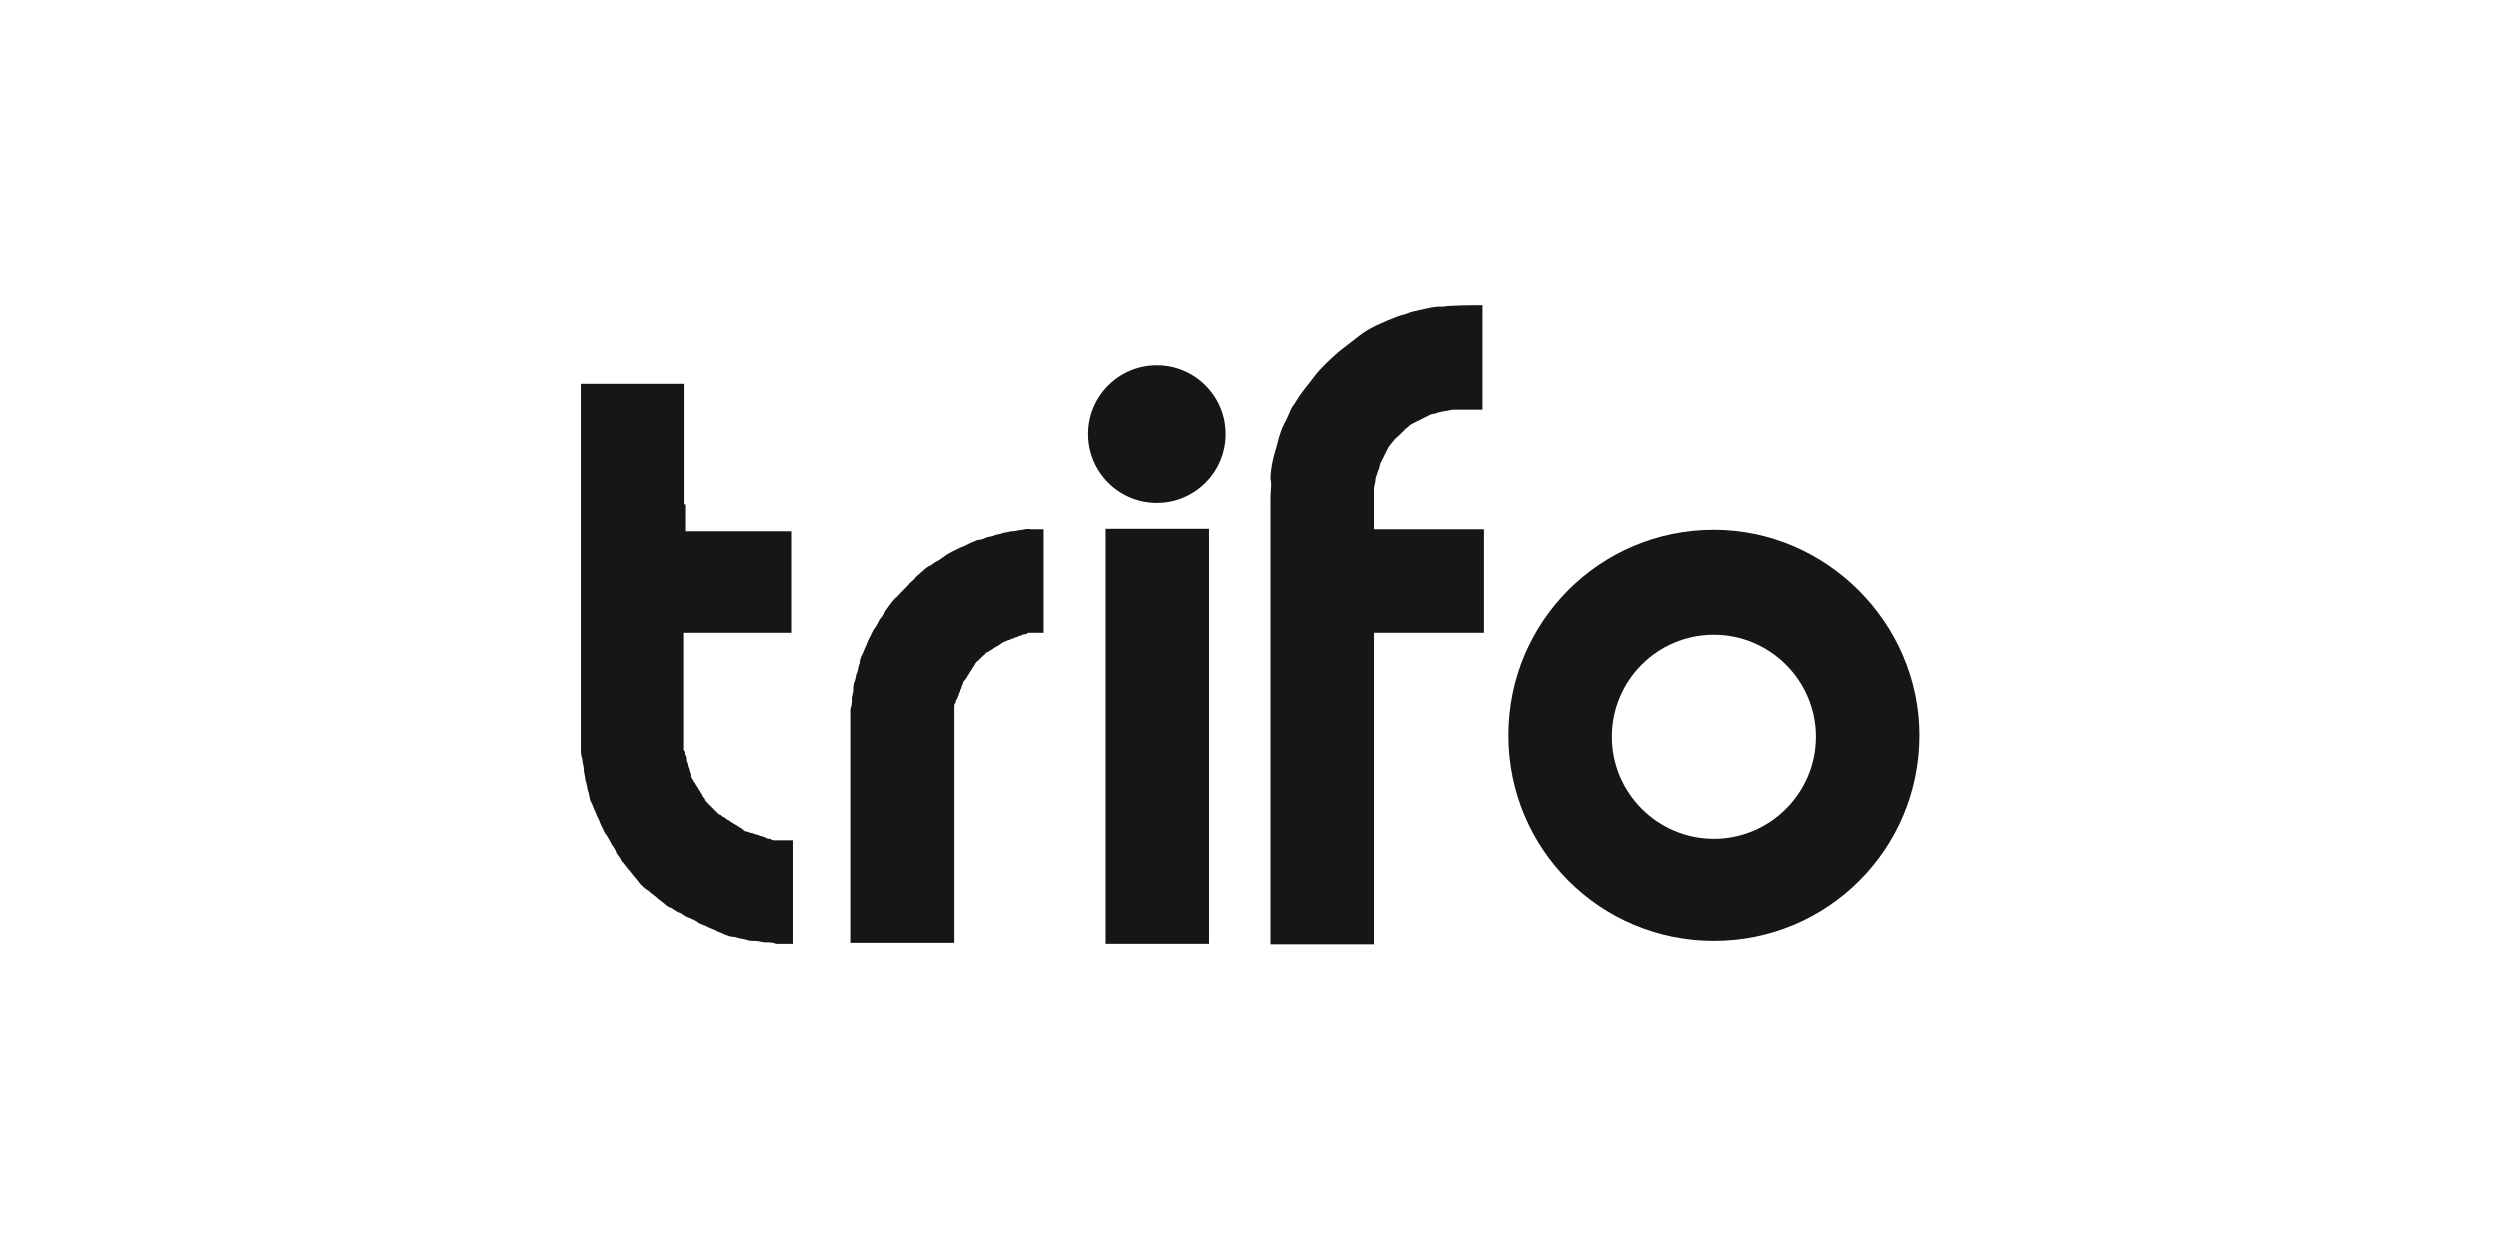 <?xml version="1.0" encoding="utf-8"?>
<!-- Generator: Adobe Illustrator 26.3.1, SVG Export Plug-In . SVG Version: 6.00 Build 0)  -->
<svg version="1.1" id="Layer_1" xmlns="http://www.w3.org/2000/svg" xmlns:xlink="http://www.w3.org/1999/xlink" x="0px" y="0px"
	 viewBox="0 0 512 256" style="enable-background:new 0 0 512 256;" xml:space="preserve">
<style type="text/css">
	.st0{fill:#161616;}
</style>
<g>
	<circle class="st0" cx="236.9" cy="88.9" r="14.1"/>
	<g>
		<rect x="226.4" y="108.3" class="st0" width="21.2" height="85"/>
		<path class="st0" d="M291.6,63.3c-1.3,0.3-2.6,0.5-3.7,1c-1.3,0.3-2.4,0.8-3.7,1.3c-1,0.5-2.4,1-3.4,1.6c-1,0.5-2.1,1.3-3.1,2.1
			s-2.1,1.6-3.1,2.4c-1,0.8-1.8,1.6-2.9,2.6c-0.8,0.8-1.8,1.8-2.6,2.9c-0.8,1-1.6,2.1-2.4,3.1c-0.8,1-1.3,2.1-2.1,3.1
			c-0.5,1-1,2.4-1.6,3.4c-0.5,1-1,2.4-1.3,3.7s-0.8,2.6-1,3.7c-0.3,1.3-0.5,2.6-0.5,3.9c0.3,1,0,2.4,0,3.7v91.6h21.2v-63.8h16.2h6.3
			v-21.2h-6.3h-16.2v-6.5c0-0.5,0-1.3,0-1.8c0-0.5,0.3-1.3,0.3-1.8s0.3-1,0.5-1.8c0.3-0.5,0.3-1,0.5-1.6c0.3-0.5,0.5-1,0.8-1.6
			c0.3-0.5,0.5-1,0.8-1.6c0.3-0.5,0.8-1,1-1.3c0.3-0.5,0.8-0.8,1.3-1.3c0.5-0.5,0.8-0.8,1.3-1.3c0.5-0.3,0.8-0.8,1.3-1
			c0.5-0.3,1-0.5,1.6-0.8c0.5-0.3,1-0.5,1.6-0.8c0.5-0.3,1-0.5,1.6-0.5c0.5-0.3,1-0.3,1.8-0.5c0.5,0,1.3-0.3,1.8-0.3
			c0.5,0,5.5,0,6,0V62.5c-1.3,0-6.8,0-8.1,0.3C294.2,62.7,292.9,63,291.6,63.3z"/>
		<path class="st0" d="M209.4,108.5c-0.8,0-1.3,0.3-2.1,0.3c-0.5,0-1.3,0.3-1.8,0.3c-0.5,0.3-1.3,0.3-1.8,0.5
			c-0.5,0.3-1.3,0.3-1.8,0.5c-0.5,0.3-1.3,0.5-1.8,0.5c-0.5,0.3-1.3,0.5-1.8,0.8c-0.5,0.3-1,0.5-1.8,0.8c-0.5,0.3-1,0.5-1.6,0.8
			c-0.5,0.3-1,0.5-1.6,1c-0.5,0.3-1,0.8-1.6,1c-0.5,0.3-1,0.8-1.6,1c-0.5,0.3-1,0.8-1.6,1.3c-0.5,0.5-1,0.8-1.3,1.3
			c-0.5,0.5-1,0.8-1.3,1.3c-0.5,0.5-0.8,0.8-1.3,1.3c-0.5,0.5-0.8,1-1.3,1.3c-0.5,0.5-0.8,1-1.3,1.6c-0.3,0.5-0.8,1-1,1.6
			s-0.8,1-1,1.6c-0.3,0.5-0.5,1-1,1.6c-0.3,0.5-0.5,1-0.8,1.6c-0.3,0.5-0.5,1-0.8,1.8c-0.3,0.5-0.5,1.3-0.8,1.8
			c-0.3,0.5-0.5,1.3-0.5,1.8c-0.3,0.5-0.3,1.3-0.5,1.8c-0.3,0.5-0.3,1.3-0.5,1.8c-0.3,0.5-0.3,1.3-0.3,1.8c0,0.5-0.3,1.3-0.3,1.8
			c0,0.8,0,1.3-0.3,2.1c0,0.8,0,1.3,0,2.1v45.8h21.2v-45.8c0-0.3,0-0.5,0-1c0-0.3,0-0.5,0-0.8c0-0.3,0-0.5,0-0.8
			c0-0.3,0-0.5,0.3-0.8c0-0.3,0-0.5,0.3-0.8c0-0.3,0.3-0.5,0.3-0.8c0-0.3,0.3-0.5,0.3-0.8c0-0.3,0.3-0.5,0.3-0.8
			c0-0.3,0.3-0.5,0.3-0.8c0-0.3,0.3-0.5,0.5-0.8c0.3-0.3,0.3-0.5,0.5-0.8c0.3-0.3,0.3-0.5,0.5-0.8c0.3-0.3,0.3-0.5,0.5-0.8
			c0.3-0.3,0.3-0.5,0.5-0.8c0.3-0.3,0.3-0.5,0.5-0.5c0.3-0.3,0.5-0.5,0.5-0.5c0.3-0.3,0.5-0.5,0.5-0.5c0.3-0.3,0.5-0.3,0.5-0.5
			c0.3-0.3,0.5-0.3,0.8-0.5s0.5-0.3,0.8-0.5c0.3-0.3,0.5-0.3,0.8-0.5s0.5-0.3,0.8-0.5c0.3-0.3,0.5-0.3,0.8-0.5
			c0.3,0,0.5-0.3,0.8-0.3c0.3,0,0.5-0.3,0.8-0.3c0.3,0,0.5-0.3,0.8-0.3c0.3,0,0.5-0.3,0.8-0.3c0.3,0,0.5-0.3,0.8-0.3
			c0.3,0,0.5,0,0.8-0.3c0.3,0,0.5,0,0.8,0c0.3,0,0.5,0,0.8,0c0.3,0,1.3,0,1.6,0v-21.2c-0.8,0-2.1,0-2.6,0
			C210.7,108.3,210.2,108.3,209.4,108.5z"/>
		<path class="st0" d="M140.1,103.3v-5v-5v-4.7v-2.4v-2.6v-2.4v-2.6h-1.3h-1.3h-1.3h-1.3h-1.3h-1.3H131h-1.3h-1.6h-1.3h-1.3h-1.3
			h-1.3h-1.3h-1.3h-1.3v29.6v44.2c0,0.3,0,0.5,0,1c0,0.8,0,1.3,0.3,2.1c0,0.8,0.3,1.3,0.3,2.1s0.3,1.3,0.3,2.1
			c0.3,0.8,0.3,1.3,0.5,2.1c0.3,0.8,0.3,1.3,0.5,2.1c0.3,0.5,0.5,1,0.8,1.8c0.3,0.5,0.5,1.3,0.8,1.8c0.3,0.5,0.5,1.3,0.8,1.8
			c0.3,0.5,0.5,1.3,1,1.8c0.3,0.5,0.8,1.3,1,1.8c0.3,0.5,0.8,1,1,1.8c0.3,0.5,0.8,1,1,1.6c0.5,0.5,0.8,1,1.3,1.6
			c0.5,0.5,0.8,1,1.3,1.6c0.5,0.5,0.8,1,1.3,1.6c0.5,0.5,1,1,1.6,1.3c0.5,0.5,1,0.8,1.6,1.3c0.5,0.5,1,0.8,1.6,1.3
			c0.5,0.5,1,0.8,1.6,1c0.5,0.3,1,0.8,1.8,1c0.5,0.3,1,0.8,1.8,1c0.5,0.3,1.3,0.5,1.8,1c0.5,0.3,1.3,0.5,1.8,0.8
			c0.5,0.3,1.3,0.5,1.8,0.8c0.5,0.3,1.3,0.5,1.8,0.8c0.8,0.3,1.3,0.5,2.1,0.5c0.8,0.3,1.3,0.3,2.1,0.5c0.8,0.3,1.3,0.3,2.1,0.3
			s1.3,0.3,2.1,0.3s1.6,0,2.1,0.3c0.8,0,1.6,0,2.4,0h0.3h0.8v-21.2h-0.5h-0.3h-0.3h-0.5c-0.3,0-0.8,0-1,0c-0.3,0-0.8,0-1,0
			c-0.3,0-0.8,0-1-0.3c-0.3,0-0.8,0-1-0.3c-0.3,0-0.8-0.3-1-0.3c-0.3,0-0.5-0.3-1-0.3c-0.3,0-0.5-0.3-1-0.3c-0.3,0-0.5-0.3-1-0.3
			c-0.3,0-0.5-0.3-0.8-0.5c-0.3-0.3-0.5-0.3-0.8-0.5c-0.3-0.3-0.5-0.3-0.8-0.5s-0.5-0.3-0.8-0.5c-0.3-0.3-0.5-0.3-0.8-0.5
			s-0.5-0.5-0.8-0.5c-0.3-0.3-0.5-0.5-0.8-0.5c-0.3-0.3-0.5-0.5-0.8-0.8c-0.3-0.3-0.5-0.5-0.8-0.8c-0.3-0.3-0.5-0.5-0.8-0.8
			c-0.3-0.3-0.5-0.5-0.5-0.8c-0.3-0.3-0.5-0.5-0.5-0.8c-0.3-0.3-0.3-0.5-0.5-0.8c-0.3-0.3-0.3-0.5-0.5-0.8c-0.3-0.3-0.3-0.5-0.5-0.8
			c-0.3-0.3-0.3-0.5-0.5-0.8c-0.3-0.3-0.3-0.5-0.3-1c0-0.3-0.3-0.5-0.3-1c0-0.3-0.3-0.5-0.3-1c0-0.3-0.3-0.5-0.3-1
			c0-0.3,0-0.8-0.3-1c0-0.3,0-0.8-0.3-1c0-0.3,0-0.8,0-1c0-0.3,0-0.8,0-1v-2.6v-2.6v-2.6v-2.6l0,0l0,0l0,0l0,0v-2.4v-2.4v-2.4v-2.4
			v-0.5v-0.5v-0.5v-0.5h4.2h4.2h4.2h2.6h1.6h1.6h1.6h2.1v-5.2v-5.2V114v-5.2h-21.7V103.3z"/>
		<path class="st0" d="M351,108.5c-23.3,0-42.1,18.8-42.1,42.1s18.8,42.1,42.1,42.1s42.1-18.8,42.1-42.1
			C393.1,127.6,374,108.5,351,108.5z M351,171.8c-11.5,0-20.9-9.4-20.9-20.9S339.4,130,351,130c11.5,0,20.9,9.4,20.9,20.9
			C371.9,162.4,362.5,171.8,351,171.8z"/>
	</g>
</g>
</svg>
